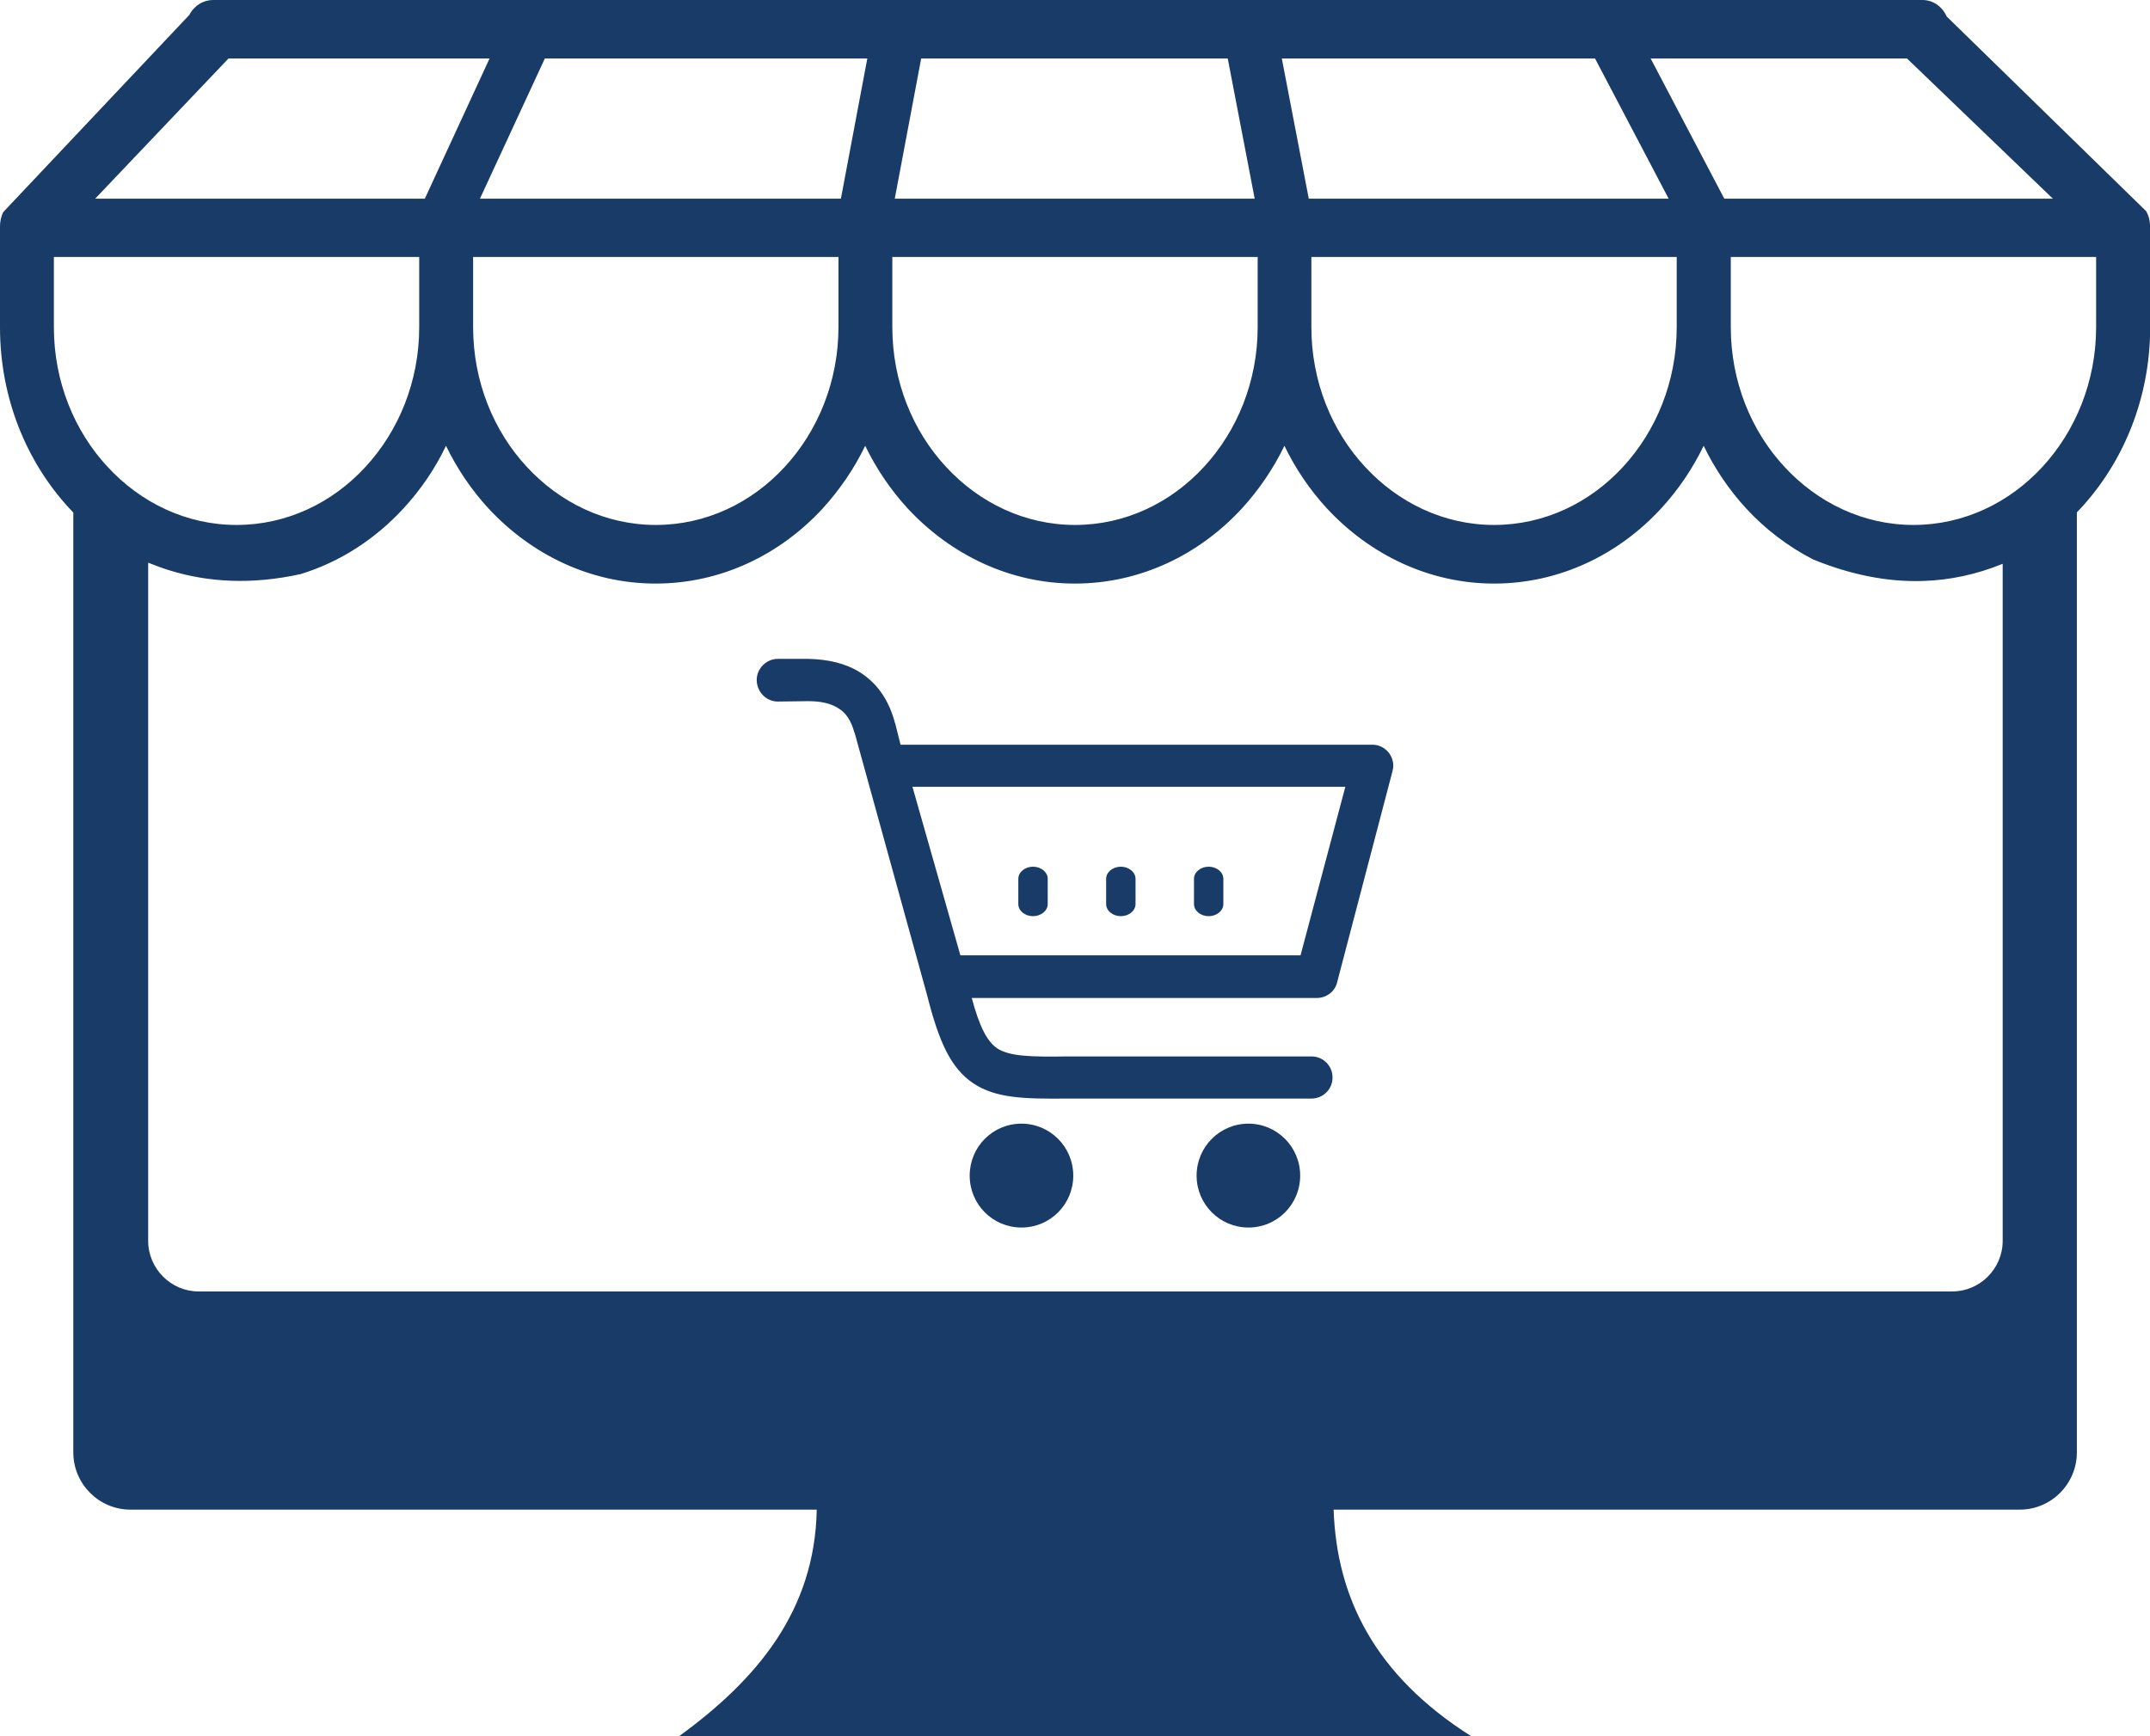 <svg width="52" height="42" viewBox="0 0 52 42" fill="none" xmlns="http://www.w3.org/2000/svg">
<g id="online-store-icon 1" clip-path="url(#clip0_1588_5397)">
<g id="Group">
<path id="Vector" fill-rule="evenodd" clip-rule="evenodd" d="M48.428 13.642C47.794 13.901 47.155 14.033 46.52 14.054C45.635 14.084 44.747 13.897 43.858 13.536C43.253 13.226 42.699 12.806 42.233 12.3C41.823 11.854 41.476 11.345 41.205 10.784C40.934 11.345 40.587 11.854 40.176 12.3C39.14 13.425 37.709 14.117 36.135 14.117C34.565 14.117 33.13 13.417 32.094 12.3C31.683 11.854 31.336 11.345 31.065 10.784C30.795 11.345 30.443 11.854 30.037 12.3C29 13.425 27.57 14.117 25.996 14.117C24.422 14.117 22.991 13.417 21.954 12.3C21.544 11.854 21.197 11.345 20.926 10.784C20.655 11.345 20.304 11.854 19.898 12.3C18.861 13.425 17.431 14.117 15.856 14.117C14.282 14.117 12.852 13.417 11.815 12.3C11.405 11.854 11.058 11.345 10.787 10.784C10.52 11.345 10.169 11.854 9.758 12.3C9.077 13.039 8.227 13.595 7.27 13.888C6.09 14.147 5.04 14.088 4.105 13.799C3.927 13.744 3.754 13.68 3.584 13.612V30.018C3.584 30.689 4.134 31.241 4.803 31.241H47.218C47.887 31.241 48.437 30.689 48.437 30.018V13.642H48.428ZM1.773 12.398C1.743 12.368 1.71 12.334 1.68 12.3C0.639 11.175 0 9.625 0 7.919V5.511V5.477C0 5.358 0.025 5.235 0.08 5.129L4.579 0.361C4.697 0.132 4.922 0 5.15 0H46.495C46.757 0 46.977 0.161 47.083 0.399L51.907 5.108C51.966 5.21 51.996 5.324 52 5.439C52.004 5.46 52.004 5.486 52.004 5.511V7.919C52.004 9.621 51.361 11.175 50.324 12.296C50.295 12.33 50.261 12.36 50.231 12.394V35.135C50.231 35.895 49.613 36.519 48.852 36.519H32.255C32.327 38.624 33.232 40.514 35.589 42.004H16.419C18.324 40.62 19.707 38.956 19.754 36.519H3.153C2.395 36.519 1.773 35.899 1.773 35.135V12.398ZM18.81 16.971C18.535 16.971 18.302 16.737 18.302 16.448C18.302 16.172 18.535 15.939 18.81 15.939H19.513C19.525 15.939 19.551 15.939 19.564 15.939C20.033 15.952 20.452 16.045 20.803 16.266C21.193 16.516 21.48 16.894 21.637 17.455C21.637 17.467 21.637 17.48 21.65 17.493L21.781 18.015H33.067H33.19C33.477 18.015 33.698 18.249 33.698 18.525C33.698 18.576 33.685 18.631 33.672 18.682L32.343 23.751C32.293 23.985 32.081 24.142 31.848 24.142H23.503C23.685 24.821 23.867 25.186 24.117 25.36C24.417 25.556 24.938 25.569 25.814 25.556H25.826H31.721C32.009 25.556 32.229 25.789 32.229 26.065C32.229 26.354 31.996 26.575 31.721 26.575H25.826C24.743 26.587 24.079 26.562 23.546 26.21C23 25.845 22.712 25.216 22.424 24.078L20.676 17.748C20.676 17.735 20.676 17.735 20.664 17.722C20.588 17.433 20.456 17.238 20.274 17.132C20.092 17.013 19.843 16.962 19.559 16.962C19.547 16.962 19.534 16.962 19.521 16.962L18.81 16.971ZM28.878 21.259C28.878 21.098 29.038 20.966 29.233 20.966C29.428 20.966 29.588 21.098 29.588 21.259V21.87C29.588 22.032 29.428 22.163 29.233 22.163C29.038 22.163 28.878 22.032 28.878 21.87V21.259ZM26.753 21.259C26.753 21.098 26.914 20.966 27.109 20.966C27.303 20.966 27.464 21.098 27.464 21.259V21.87C27.464 22.032 27.303 22.163 27.109 22.163C26.914 22.163 26.753 22.032 26.753 21.87V21.259ZM24.629 21.259C24.629 21.098 24.79 20.966 24.984 20.966C25.179 20.966 25.34 21.098 25.34 21.259V21.87C25.34 22.032 25.179 22.163 24.984 22.163C24.79 22.163 24.629 22.032 24.629 21.87V21.259ZM22.069 19.034L23.228 23.11H31.455L32.538 19.034C29.051 19.034 25.56 19.034 22.069 19.034ZM30.194 27.182C30.884 27.182 31.446 27.742 31.446 28.439C31.446 29.135 30.888 29.695 30.194 29.695C29.504 29.695 28.941 29.135 28.941 28.439C28.941 27.742 29.504 27.182 30.194 27.182ZM24.705 27.182C25.395 27.182 25.958 27.742 25.958 28.439C25.958 29.135 25.399 29.695 24.705 29.695C24.011 29.695 23.453 29.135 23.453 28.439C23.453 27.742 24.011 27.182 24.705 27.182ZM2.302 4.806H10.275L11.841 1.414H5.527L2.302 4.806ZM31.002 1.414L31.654 4.806H40.358L38.577 1.414H31.002ZM30.346 4.806L29.694 1.414H22.28L21.641 4.806H30.346ZM20.338 4.806L20.977 1.414H13.178L11.608 4.806H20.338ZM39.922 1.414L41.704 4.806H49.651L46.122 1.414H39.922ZM41.861 6.216V7.914C41.861 9.23 42.356 10.428 43.16 11.294C43.96 12.16 45.064 12.699 46.279 12.699C47.493 12.699 48.598 12.164 49.398 11.294C50.197 10.428 50.697 9.23 50.697 7.914V6.216H41.861ZM31.717 6.216V7.914C31.717 9.23 32.212 10.428 33.016 11.294C33.816 12.16 34.921 12.699 36.135 12.699C37.35 12.699 38.454 12.164 39.254 11.294C40.054 10.428 40.553 9.23 40.553 7.914V6.216H31.717ZM21.582 6.216V7.914C21.582 9.23 22.077 10.428 22.881 11.294C23.681 12.16 24.785 12.699 26 12.699C27.215 12.699 28.319 12.164 29.119 11.294C29.919 10.428 30.418 9.23 30.418 7.914V6.216H21.582ZM11.443 6.216V7.914C11.443 9.23 11.938 10.428 12.742 11.294C13.542 12.16 14.646 12.699 15.861 12.699C17.075 12.699 18.18 12.164 18.98 11.294C19.779 10.428 20.279 9.23 20.279 7.914V6.216H11.443ZM10.139 6.216H1.303V7.914C1.303 9.23 1.798 10.428 2.603 11.294C3.402 12.16 4.507 12.699 5.721 12.699C6.936 12.699 8.04 12.164 8.84 11.294C9.64 10.428 10.139 9.23 10.139 7.914V6.216Z" fill="#193B68"/>
</g>
</g>
<defs>
<clipPath id="clip0_1588_5397">
<rect width="52" height="42" fill="white"/>
</clipPath>
</defs>
</svg>

